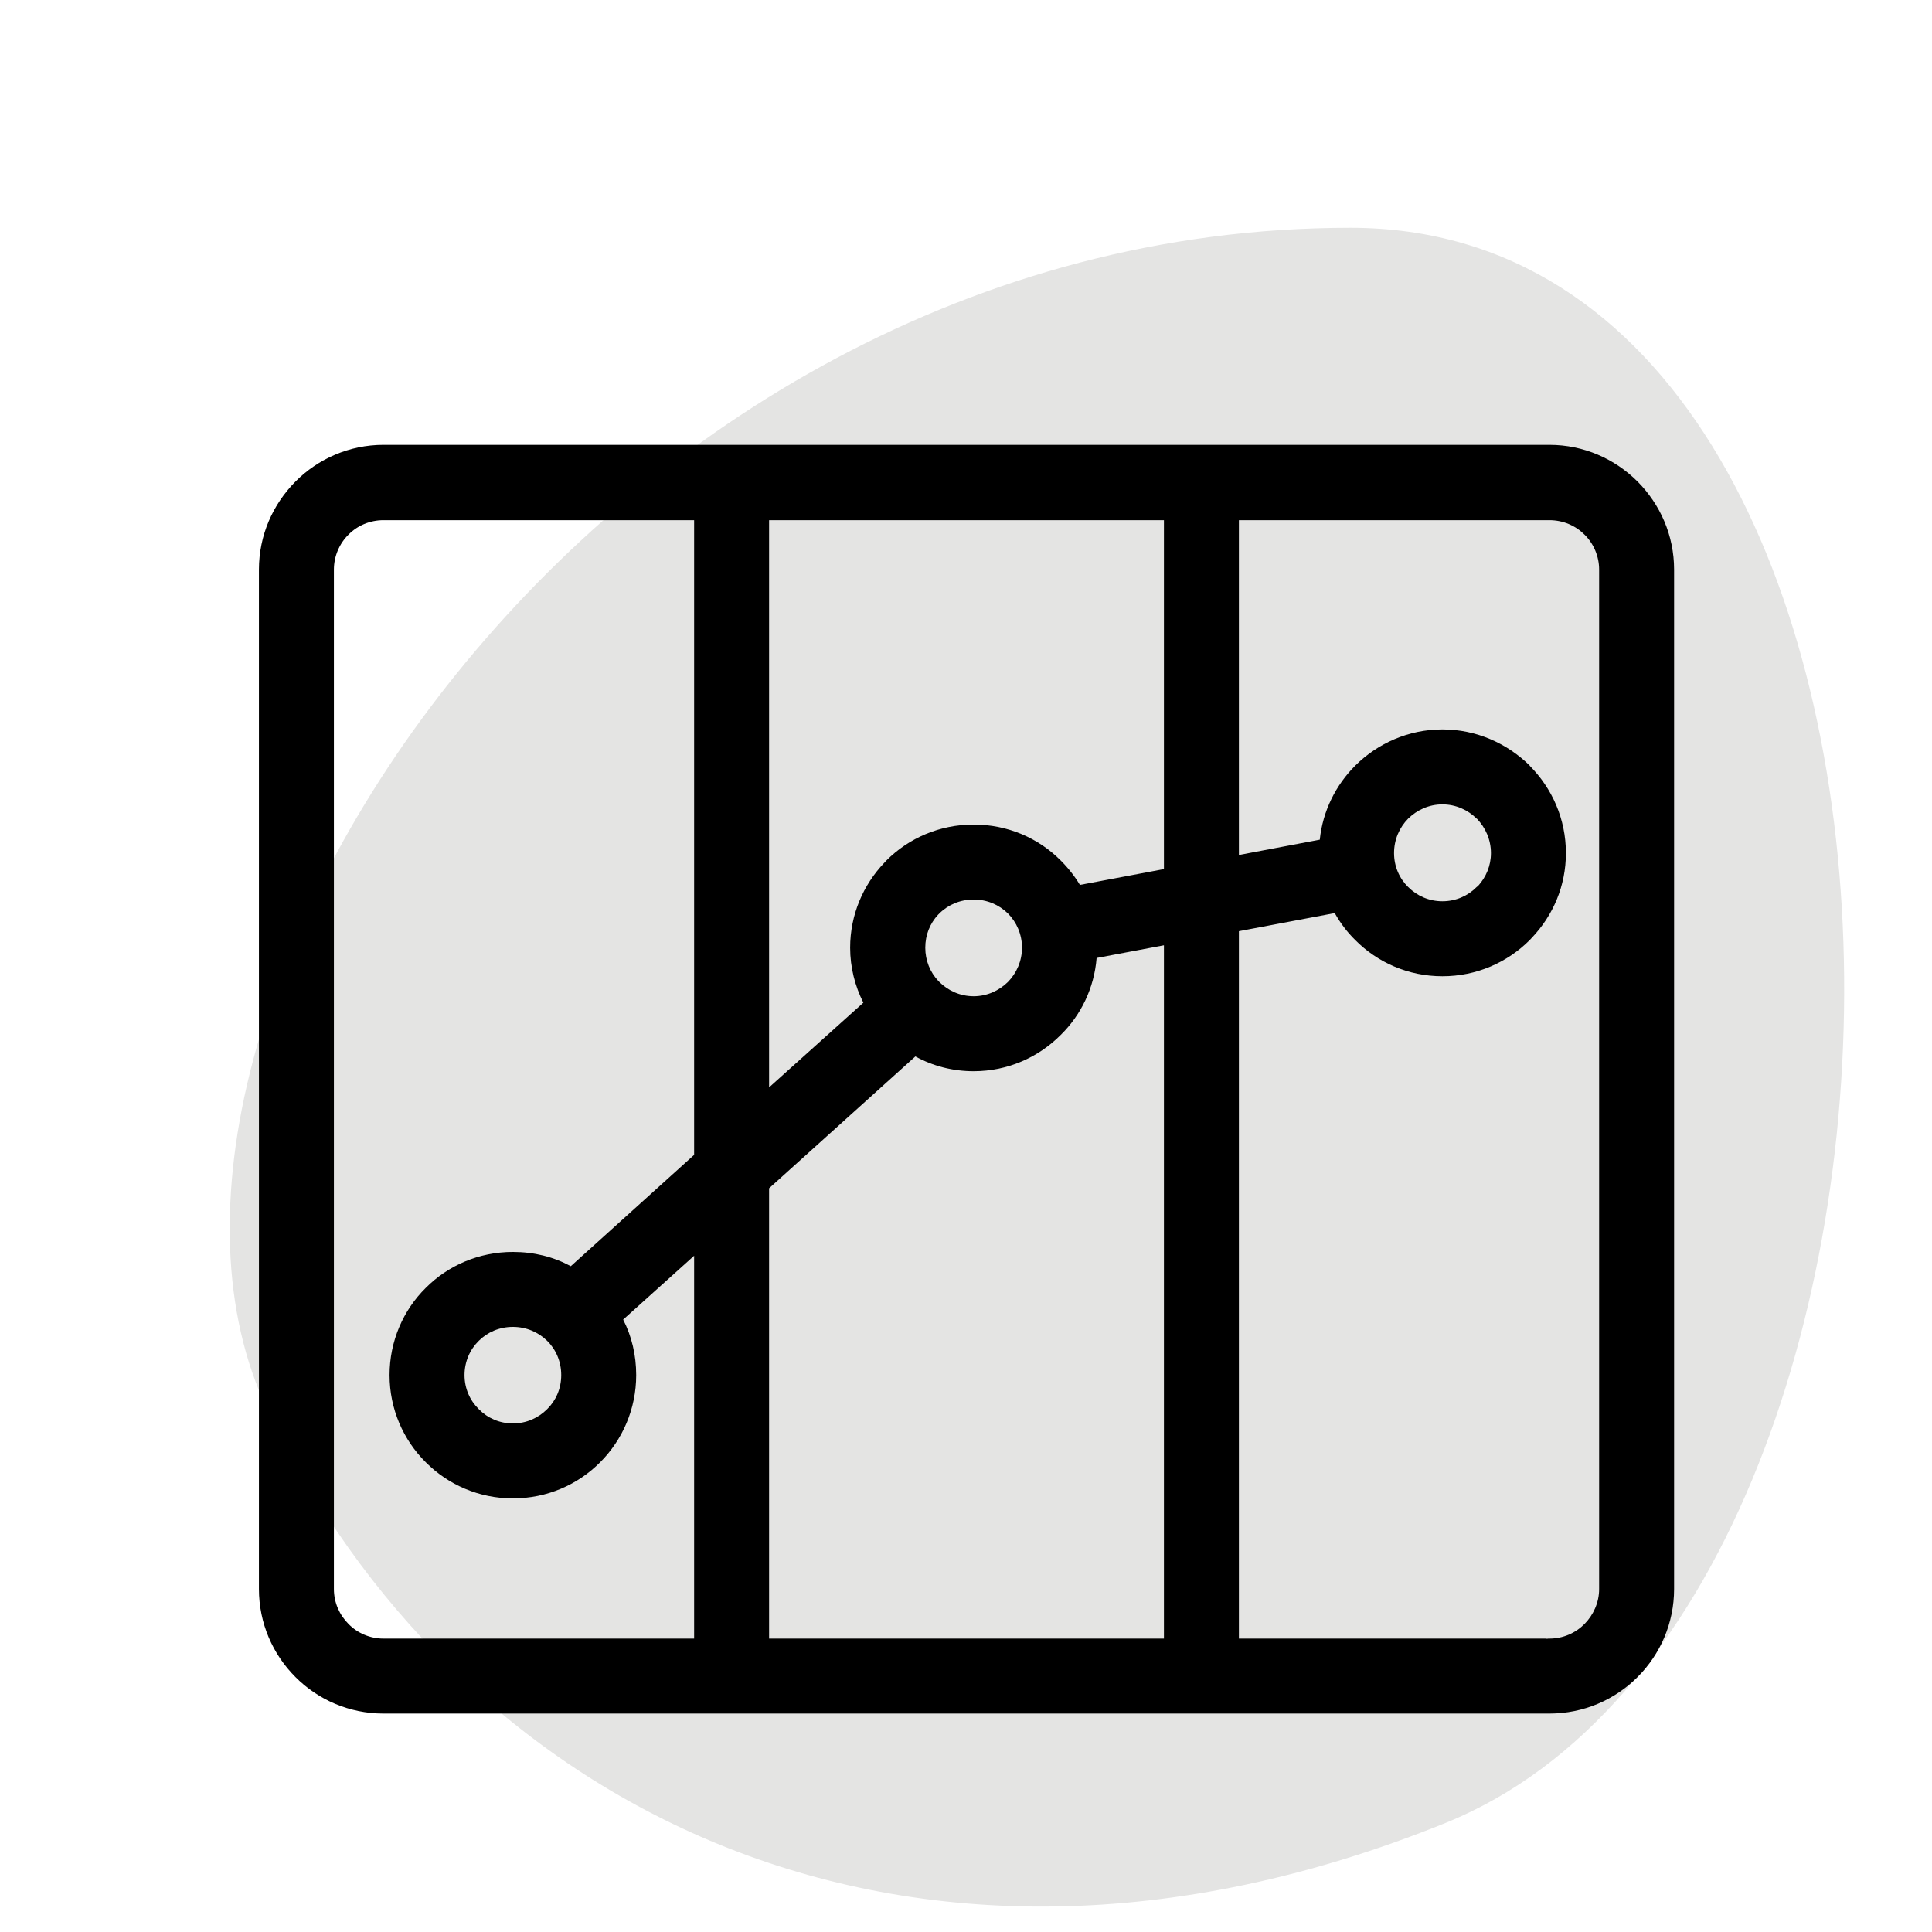 <?xml version="1.0" encoding="UTF-8" standalone="no"?>
<!DOCTYPE svg PUBLIC "-//W3C//DTD SVG 1.1//EN" "http://www.w3.org/Graphics/SVG/1.1/DTD/svg11.dtd">
<svg width="100%" height="100%" viewBox="0 0 132 132" version="1.1" xmlns="http://www.w3.org/2000/svg" xmlns:xlink="http://www.w3.org/1999/xlink" xml:space="preserve" xmlns:serif="http://www.serif.com/" style="fill-rule:evenodd;clip-rule:evenodd;stroke-linejoin:round;stroke-miterlimit:2;">
    <rect id="Icon1" x="0" y="0" width="132" height="132" style="fill:none;"/>
    <g id="Icon11" serif:id="Icon1">
        <g transform="matrix(0.897,0,0,0.897,10.411,9.005)">
            <path d="M91.25,7.311C33.75,7.311 -5.25,67.811 8.75,97.311C22.75,126.811 56.71,145.726 98.5,128.811C140.29,111.896 139.931,7.311 91.25,7.311Z" style="fill:rgb(228,228,227);"/>
        </g>
        <g transform="matrix(11.884,0,0,11.884,-1353.39,-3029.95)">
            <path d="M122.777,264.382C122.773,264.381 122.768,264.381 122.763,264.381L121.006,264.381L121.006,260.314L121.557,260.21C121.589,260.267 121.628,260.319 121.675,260.365C121.803,260.494 121.98,260.573 122.176,260.573C122.372,260.573 122.549,260.494 122.678,260.365L122.69,260.352C122.812,260.224 122.886,260.054 122.886,259.865C122.886,259.668 122.806,259.492 122.678,259.363L122.678,259.362C122.549,259.235 122.372,259.154 122.176,259.154C121.98,259.154 121.803,259.235 121.675,259.362C121.563,259.474 121.488,259.623 121.471,259.788L121.006,259.876L121.006,257.951L122.791,257.951C122.87,257.951 122.941,257.982 122.993,258.034C123.045,258.085 123.077,258.158 123.077,258.235L123.077,264.096C123.077,264.174 123.044,264.245 122.993,264.297C122.941,264.349 122.87,264.381 122.791,264.381C122.787,264.381 122.782,264.381 122.777,264.382ZM123.508,258.235L123.508,264.096C123.508,264.293 123.428,264.472 123.298,264.602C123.168,264.732 122.989,264.812 122.791,264.812L116.088,264.812C115.891,264.812 115.711,264.732 115.582,264.602C115.452,264.472 115.372,264.293 115.372,264.096L115.372,258.235C115.372,258.038 115.452,257.86 115.582,257.729C115.711,257.599 115.891,257.518 116.088,257.518L122.791,257.518C122.989,257.518 123.168,257.599 123.298,257.729C123.428,257.86 123.508,258.038 123.508,258.235ZM118.847,260.725L118.305,261.212L118.305,257.951L120.575,257.951L120.575,259.957L120.092,260.048C120.062,259.998 120.025,259.951 119.982,259.908C119.854,259.779 119.677,259.701 119.481,259.701C119.285,259.701 119.108,259.779 118.979,259.908L118.967,259.921C118.846,260.048 118.771,260.22 118.771,260.409C118.771,260.522 118.799,260.63 118.847,260.725ZM119.982,260.91C120.098,260.796 120.174,260.641 120.188,260.468L120.575,260.395L120.575,264.381L118.305,264.381L118.305,261.792L119.146,261.034C119.246,261.089 119.36,261.119 119.481,261.119C119.677,261.119 119.854,261.039 119.982,260.91ZM119.481,260.688C119.558,260.688 119.627,260.656 119.678,260.606C119.728,260.555 119.759,260.485 119.759,260.409C119.759,260.332 119.728,260.262 119.678,260.212C119.627,260.162 119.558,260.132 119.481,260.132C119.404,260.132 119.334,260.162 119.284,260.212L119.276,260.22C119.23,260.27 119.203,260.335 119.203,260.409C119.203,260.483 119.231,260.55 119.278,260.6L119.284,260.606C119.334,260.656 119.404,260.688 119.481,260.688ZM117.334,263.367C117.462,263.239 117.541,263.061 117.541,262.866C117.541,262.751 117.515,262.642 117.466,262.547L117.874,262.18L117.874,264.381L116.088,264.381C116.01,264.381 115.938,264.349 115.887,264.297C115.835,264.245 115.803,264.174 115.803,264.096L115.803,258.235C115.803,258.158 115.835,258.085 115.887,258.034C115.938,257.982 116.01,257.951 116.088,257.951L117.874,257.951L117.874,261.6L117.165,262.24C117.065,262.186 116.953,262.158 116.832,262.158C116.637,262.158 116.459,262.236 116.331,262.365C116.202,262.492 116.123,262.671 116.123,262.866C116.123,263.061 116.202,263.239 116.331,263.367C116.459,263.496 116.637,263.575 116.832,263.575C117.028,263.575 117.206,263.496 117.334,263.367ZM116.832,263.144C116.909,263.144 116.978,263.113 117.029,263.062C117.08,263.012 117.11,262.943 117.11,262.866C117.11,262.789 117.08,262.719 117.029,262.669C116.978,262.619 116.909,262.589 116.832,262.589C116.755,262.589 116.686,262.619 116.636,262.669C116.585,262.719 116.554,262.789 116.554,262.866C116.554,262.943 116.585,263.012 116.636,263.062C116.686,263.113 116.755,263.144 116.832,263.144ZM122.176,260.142C122.253,260.142 122.323,260.111 122.373,260.06L122.381,260.054C122.427,260.003 122.455,259.938 122.455,259.865C122.455,259.787 122.423,259.718 122.374,259.667L122.373,259.667C122.323,259.617 122.253,259.585 122.176,259.585C122.099,259.585 122.03,259.617 121.979,259.667C121.929,259.718 121.898,259.787 121.898,259.865C121.898,259.942 121.929,260.011 121.979,260.06C122.03,260.111 122.099,260.142 122.176,260.142Z"/>
        </g>
    </g>
</svg>
